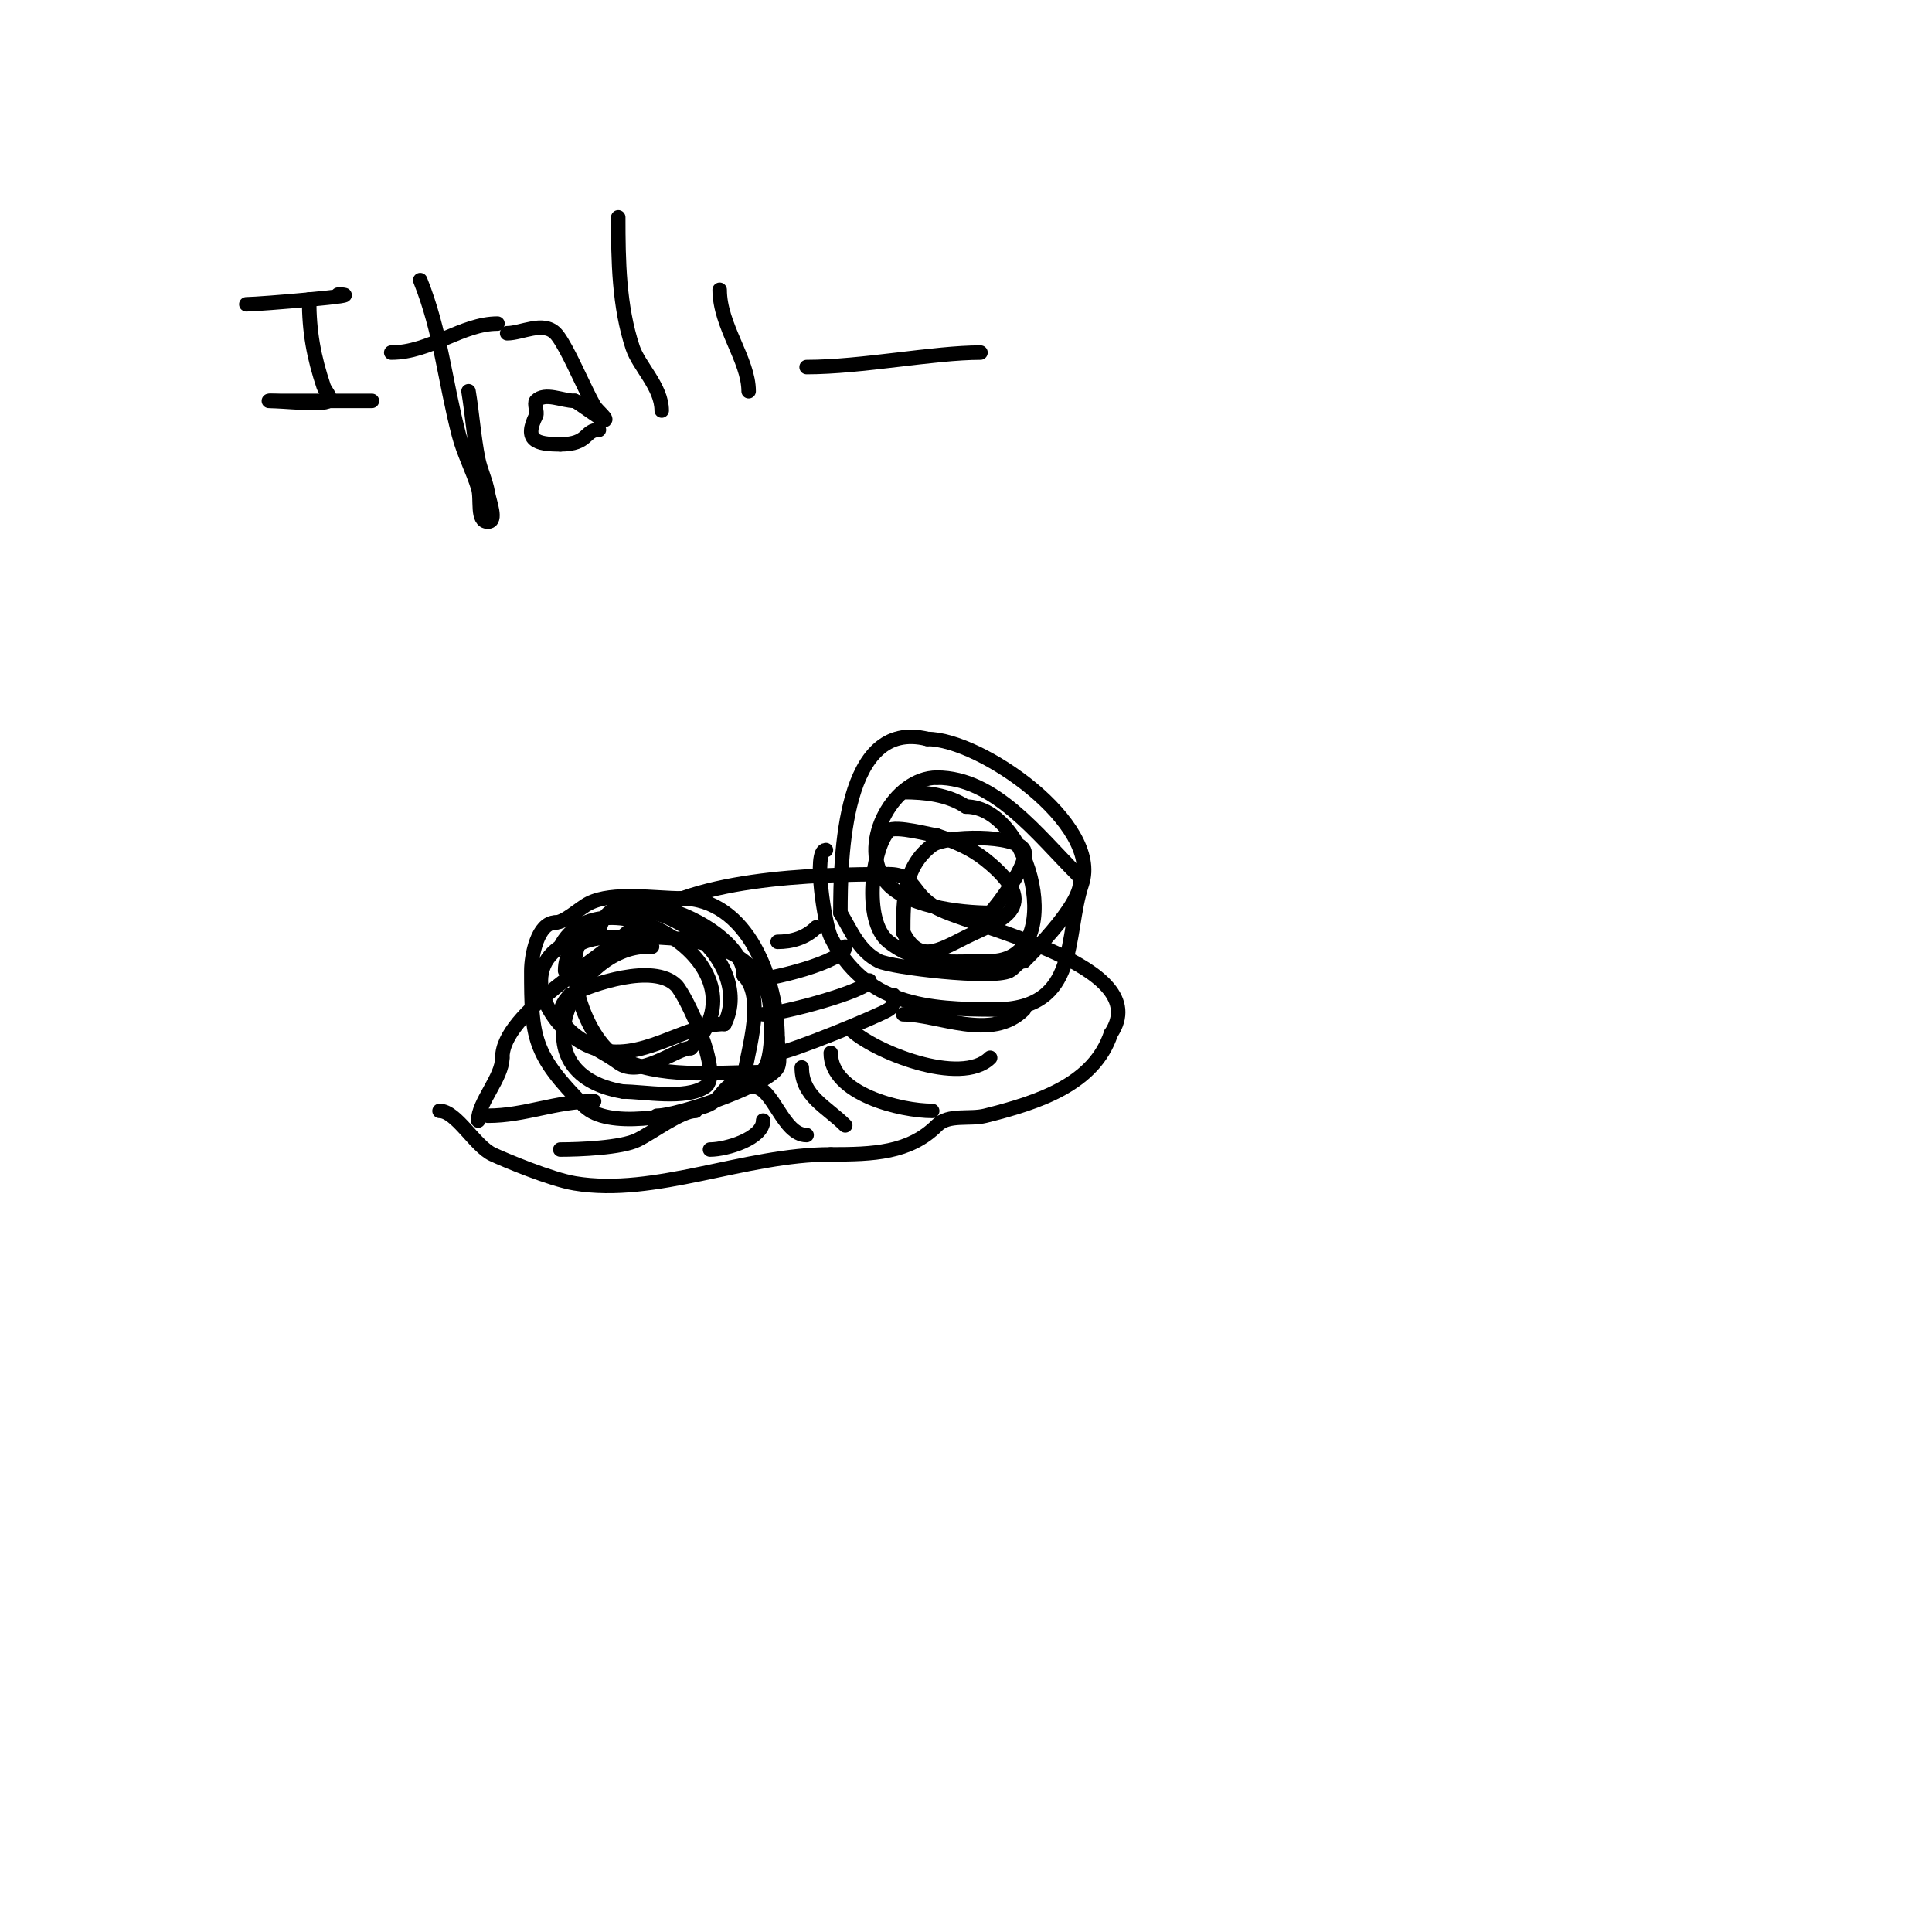 <svg viewBox='0 0 400 400' version='1.1' xmlns='http://www.w3.org/2000/svg' xmlns:xlink='http://www.w3.org/1999/xlink'><g fill='none' stroke='#000000' stroke-width='3' stroke-linecap='round' stroke-linejoin='round'><path d='M51,63c2.758,0 26.174,-2 19,-2'/><path d='M64,62c0,6.764 0.982,11.947 3,18c0.333,1 1.745,2.255 1,3c-0.965,0.965 -9.963,0 -12,0'/><path d='M56,83c-1.667,0 3.333,0 5,0c5.333,0 10.667,0 16,0'/><path d='M87,58c4.265,10.663 5.052,20.578 8,32c0.975,3.778 2.836,7.276 4,11c0.724,2.316 -0.427,7 2,7c2,0 0.329,-4.027 0,-6c-0.399,-2.394 -1.524,-4.62 -2,-7c-0.924,-4.622 -1.225,-9.35 -2,-14'/><path d='M81,73c8.022,0 14.662,-6 22,-6'/><path d='M105,69c2.992,0 7.419,-2.581 10,0c1.62,1.62 4.477,7.954 5,9c1,2 1.891,4.059 3,6c0.596,1.044 3.202,3 2,3c-0.256,0 -5.521,-3.84 -6,-4'/><path d='M119,83c-2.667,0 -6.114,-1.886 -8,0c-0.462,0.462 0.302,2.396 0,3c-2.598,5.197 -0.034,6 5,6'/><path d='M116,92c5.97,0 4.958,-3 8,-3'/><path d='M128,45c0,8.952 0.142,18.425 3,27c1.282,3.845 6,8.125 6,13'/><path d='M149,60c0,7.452 6,14.557 6,21'/><path d='M148,51'/><path d='M167,76c11.377,0 26.299,-3 36,-3'/><path d='M91,230c3.487,0 7.337,7.29 11,9c2.396,1.118 12.014,5.169 17,6c16.616,2.769 35.163,-6 53,-6'/><path d='M172,239c8.718,0 16.259,-0.259 22,-6c2.404,-2.404 6.702,-1.176 10,-2c11.239,-2.81 22.531,-6.593 26,-17'/><path d='M230,214c9.412,-14.118 -28.071,-21.827 -36,-26c-5.382,-2.832 -4.302,-7 -10,-7'/><path d='M184,181c-15.025,0 -42.631,0.631 -53,11'/><path d='M131,192c-6.597,6.597 -27,17.605 -27,27'/><path d='M104,219c0,4.101 -5,9.228 -5,13'/><path d='M124,194c0,-14.28 30,-2.905 30,8'/><path d='M154,202c4.949,4.949 0,17.644 0,22'/><path d='M154,224c-4.688,0 -3.999,3.666 -8,5c-6.031,2.01 -20.144,4.856 -25,0'/><path d='M121,229c-10.668,-10.668 -11,-14.259 -11,-28c0,-3.238 1.344,-10 5,-10'/><path d='M115,191c1.934,0 5.016,-3.008 7,-4c4.889,-2.444 13.626,-1 19,-1'/><path d='M141,186c13.905,0 20,17.172 20,29'/><path d='M161,215c0,1.626 0.692,4.617 0,6c-1.774,3.547 -20.528,10 -25,10'/><path d='M171,176c-2.736,0 -0.206,15.588 1,18c7.073,14.146 20.116,15 34,15'/><path d='M206,209c17.641,0 14.397,-15.192 18,-26c4.153,-12.458 -20.995,-30 -32,-30'/><path d='M192,153c-17.496,-4.374 -18,24.488 -18,36'/><path d='M174,189c2.283,3.806 3.864,7.932 8,10c2.578,1.289 23.36,3.82 27,2c1.075,-0.537 1.798,-2 3,-2'/><path d='M212,199c0.263,-0.263 14.825,-14.175 11,-18c-8.185,-8.185 -17.048,-20 -29,-20'/><path d='M194,161c-8.858,0 -16.193,13.211 -11,21c3.775,5.662 15.818,7 22,7'/><path d='M205,189c1.51,-1.51 8.26,-10.48 7,-13c-1.635,-3.27 -16.252,-3.061 -19,-1c-5.943,4.457 -6,11.423 -6,18'/><path d='M187,193c3.249,6.499 7.224,3.888 13,1c6.577,-3.288 16.57,-5.944 4,-16c-2.973,-2.379 -6.433,-3.811 -10,-5'/><path d='M194,173c-0.758,0 -8.776,-2.224 -10,-1c-3.328,3.328 -5.519,18.708 0,23c6.691,5.204 13.374,4 21,4'/><path d='M205,199c16.326,0 8.468,-32 -5,-32'/><path d='M200,167c-3.72,-2.48 -8.457,-3 -13,-3'/><path d='M117,201c0,-7.522 8.261,-7 14,-7c9.527,0 24.119,0.358 28,12c0.925,2.776 1.465,16 -2,16'/><path d='M157,222c-9.749,0 -20.29,1.355 -29,-3c-7.036,-3.518 -13.503,-22.749 -5,-27'/><path d='M123,192c11.053,-11.053 33.764,6.472 27,20'/><path d='M150,212c-8.514,0 -17.253,8.249 -27,5c-8.198,-2.733 -15.996,-15.003 -7,-21'/><path d='M116,196c8.097,-16.193 44.289,3.711 27,21'/><path d='M143,217c-3.019,0 -10.487,6.385 -15,3c-5.028,-3.771 -16.435,-7.565 -10,-14'/><path d='M118,206c4.504,-2.252 17.33,-6.67 22,-2c1.975,1.975 9.816,18.456 6,21c-4.079,2.72 -12.618,1 -17,1'/><path d='M129,226c-22.818,-3.803 -9.819,-30 5,-30'/><path d='M134,196l1,0'/><path d='M169,192c-2.177,2.177 -5.067,3 -8,3'/><path d='M175,196c0,3.041 -15.755,7 -20,7'/><path d='M180,203c0,2.089 -18.511,7 -22,7'/><path d='M185,206c0,1.06 0.149,2.234 -1,3c-1.927,1.285 -20.772,9 -23,9'/><path d='M187,210c7.329,0 18.282,5.718 25,-1'/><path d='M176,213c4.647,4.647 22.962,12.038 29,6'/><path d='M172,218c0,8.571 14.589,12 21,12'/><path d='M166,221c0,5.999 5.085,8.085 9,12'/><path d='M156,225c4.115,0 6.019,10 11,10'/><path d='M158,232c0,3.669 -7.525,6 -11,6'/><path d='M144,230c-2.991,0 -8.625,4.312 -12,6c-3.307,1.654 -12.083,2 -16,2'/><path d='M123,228c-8.006,0 -14.308,3 -22,3'/></g>
</svg>